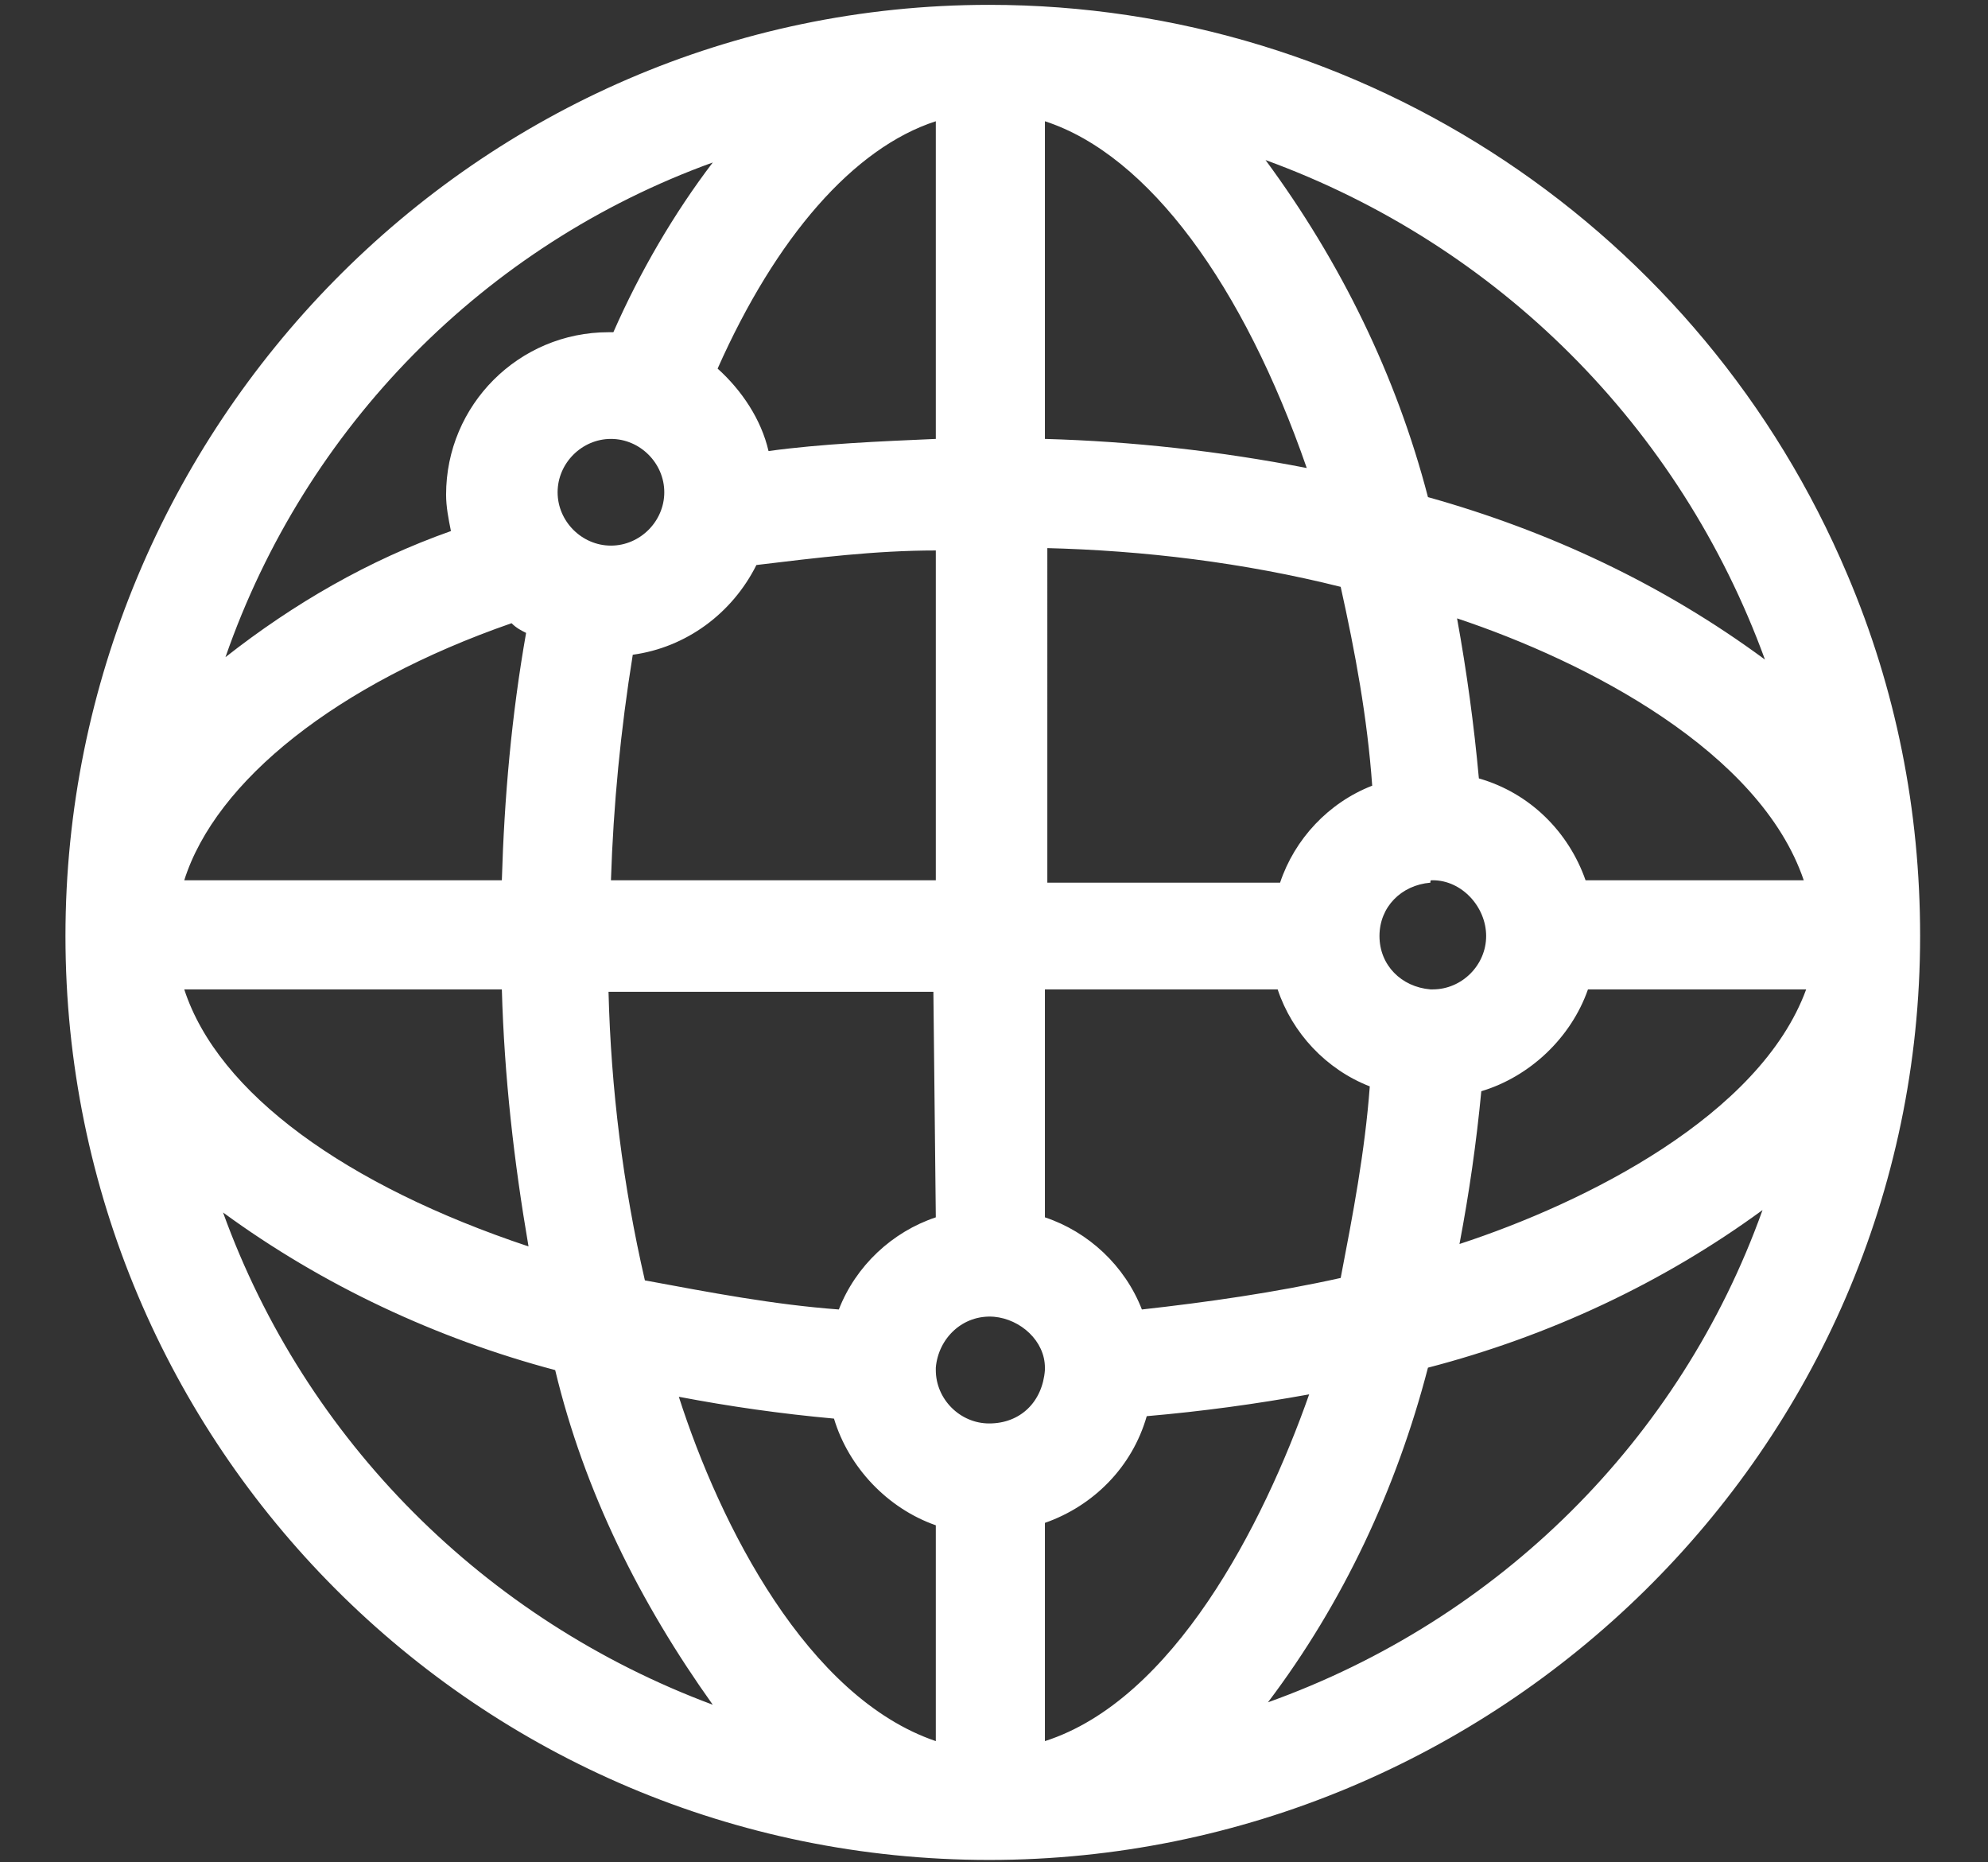 <?xml version="1.0" encoding="utf-8"?>
<!-- Generator: Adobe Illustrator 25.0.1, SVG Export Plug-In . SVG Version: 6.00 Build 0)  -->
<svg version="1.1" id="圖層_1" xmlns="http://www.w3.org/2000/svg" xmlns:xlink="http://www.w3.org/1999/xlink" x="0px" y="0px"
	 viewBox="0 0 82 76.8" style="enable-background:new 0 0 82 76.8;" xml:space="preserve">
<rect x="0" y="0" width="82" height="76.8" fill="#333333" stroke="none"/>
<style type="text/css">
	.st0{display:none;fill:#FFFFFF;}
	.st1{fill:#FFFFFF;}
	.st2{display:none;}
	.st3{display:inline;fill:#FFFFFF;}
</style>
<path id="Path_348" class="st0" d="M77,28.6l0.1-14.2H78c1.3,0,2.4-1.1,2.4-2.4c0-1.3-1.1-2.4-2.4-2.4c0,0,0,0,0,0h-6.7V7.2
	C71.2,3.2,68,0,64,0H53.2c-3.3,0-6,2.7-6,6c0,0.7-0.5,1.2-1.2,1.2l0,0h-7.2c-0.7,0-1.2-0.5-1.2-1.2v0c0-3.3-2.7-6-6-6h-6
	c-1.3,0-2.4,1.1-2.4,2.4c0,1.3,1.1,2.4,2.4,2.4c0,0,0,0,0,0h6c0.7,0,1.2,0.5,1.2,1.2v0c0,3.3,2.7,6,6,6H46c3.3,0,6-2.7,6-6
	c0-0.7,0.5-1.2,1.2-1.2l0,0H64c1.3,0,2.4,1.1,2.4,2.4c0,0,0,0,0,0v2.4h-6.2c-1.3,0-2.4,1.1-2.4,2.4c0,1.3,1.1,2.4,2.4,2.4H61v14.2
	l-1.7,16.2h-3.7V36c0-1.3-1.1-2.4-2.4-2.4c-0.5,0-0.9,0.1-1.3,0.4l-13.2,8.7V36c0-1.3-1.1-2.4-2.4-2.4c-0.5,0-0.9,0.1-1.3,0.4
	l-13.2,8.7V36c0-1.3-1.1-2.4-2.4-2.4c-0.5,0-0.9,0.1-1.3,0.4L1.1,45.2c-0.7,0.4-1.1,1.2-1.1,2v27.2c0,1.3,1.1,2.4,2.4,2.4
	c0,0,0,0,0,0h77.2c1.3,0,2.4-1.1,2.4-2.4l0,0C82,74.4,77,28.6,77,28.6L77,28.6z M72.3,14.4c-0.1,15.2-0.2,14.3-0.1,14.6l4.7,43H61.3
	L65.8,29c0-0.2,0,0.6,0-14.6L72.3,14.4z M4.8,48.5l12-8v6.7c0,1.3,1.1,2.4,2.4,2.4c0.5,0,0.9-0.1,1.3-0.4l13.2-8.7v6.7
	c0,1.3,1.1,2.4,2.4,2.4c0.5,0,0.9-0.1,1.3-0.4l13.2-8.7v6.7c0,1.3,1.1,2.4,2.4,2.4h0h5.6L56.4,72h-8.2v-9.7c0-1.3-1.1-2.4-2.4-2.4h0
	h-9.6c-1.3,0-2.4,1.1-2.4,2.4l0,0V72h-7.2v-9.7c0-1.3-1.1-2.4-2.4-2.4c0,0,0,0,0,0h-9.6c-1.3,0-2.4,1.1-2.4,2.4l0,0V72H4.8V48.5z
	 M43.4,72h-4.8v-7.3h4.8V72z M21.8,72H17v-7.3h4.8V72z"/>
<g id="Group_1023">
	<path id="Path_349" class="st1" d="M76.2,23.7C70.2,9.5,56.3,0.2,40.8,0.2C19.6,0.2,2.7,17.7,2.7,38.6c0,21,17,38.1,38.1,38.1
		c0,0,0,0,0,0c20.9,0,38.4-16.9,38.4-38.1C79.2,33.4,78.2,28.4,76.2,23.7z M72.8,27.2c-4.2-3.1-8.9-5.3-13.9-6.7
		c-1.3-5-3.6-9.7-6.7-13.9C61.8,10.1,69.3,17.6,72.8,27.2z M59.1,36.3c1.2,0,2.2,1.1,2.2,2.3c0,1.2-1,2.2-2.2,2.2h0c0,0-0.1,0-0.1,0
		c-1.2-0.1-2.1-1-2.1-2.2l0,0c0-1.2,0.9-2.1,2.1-2.2h0C59,36.3,59,36.3,59.1,36.3L59.1,36.3z M43.1,5c4.3,1.4,8.2,6.8,10.8,14.3
		c-3.6-0.7-7.2-1.1-10.8-1.2V5z M43.1,22.6c4.1,0.1,8.2,0.6,12.2,1.6c0.6,2.7,1.1,5.4,1.3,8.2c-1.8,0.7-3.2,2.2-3.8,4h-9.6V22.6z
		 M43.1,40.8h9.6c0.6,1.8,2,3.3,3.8,4c-0.2,2.7-0.7,5.3-1.2,7.9c-2.7,0.6-5.5,1-8.2,1.3c-0.7-1.8-2.2-3.2-4-3.8V40.8z M29.4,6.7
		c-1.6,2.1-3,4.5-4.1,7c-0.1,0-0.1,0-0.2,0c-3.7,0-6.7,3-6.7,6.7c0,0.5,0.1,1,0.2,1.5c-3.4,1.2-6.5,3-9.3,5.2
		C12.6,17.6,20,10.1,29.4,6.7z M27.4,20.3c0,1.2-1,2.2-2.2,2.2c-1.2,0-2.2-1-2.2-2.2c0-1.2,1-2.2,2.2-2.2
		C26.4,18.1,27.4,19.1,27.4,20.3z M21.1,25.7c0.2,0.2,0.4,0.3,0.6,0.4c-0.6,3.4-0.9,6.8-1,10.2H7.6C8.9,32.2,13.9,28.2,21.1,25.7z
		 M20.7,40.8c0.1,3.6,0.5,7.1,1.1,10.6C14.3,48.9,9,45.1,7.6,40.8H20.7z M9.2,50c4.1,3,8.8,5.2,13.7,6.5c1.2,5,3.5,9.6,6.5,13.8
		C20,66.8,12.6,59.4,9.2,50z M38.6,71.8C33.3,70,29.7,62.9,28,57.6c2.1,0.4,4.2,0.7,6.4,0.9c0.6,2,2.2,3.7,4.2,4.4V71.8z M38.6,50.2
		c-1.8,0.6-3.3,2-4,3.8c-2.7-0.2-5.3-0.7-8-1.2c-0.9-3.9-1.4-7.9-1.5-11.9h13.4L38.6,50.2z M38.6,36.3H25.2c0.1-3.1,0.4-6.2,0.9-9.3
		c2.2-0.3,4.1-1.7,5.1-3.7c2.5-0.3,4.9-0.6,7.4-0.6L38.6,36.3z M38.6,18.1c-2.3,0.1-4.7,0.2-6.9,0.5c-0.3-1.3-1.1-2.5-2.1-3.4
		C32,9.8,35.2,6.1,38.6,5V18.1z M40.8,58.7c-1.2,0-2.2-1-2.2-2.2c0,0,0,0,0,0c0,0,0-0.1,0-0.1c0.1-1.2,1.1-2.2,2.4-2.1
		c1.1,0.1,2.1,1,2.1,2.1c0,0,0,0.1,0,0.1c0,0,0,0,0,0C43,57.8,42.1,58.7,40.8,58.7z M43.1,71.8v-9c2-0.7,3.6-2.3,4.2-4.4
		c2.3-0.2,4.5-0.5,6.7-0.9C52.1,62.9,48.4,70.1,43.1,71.8z M52.3,70.2c3.1-4.1,5.3-8.8,6.6-13.8c5-1.3,9.7-3.5,13.8-6.5
		C69.3,59.4,61.8,66.8,52.3,70.2z M60.2,51.3c0.4-2.1,0.7-4.2,0.9-6.3c2-0.6,3.7-2.2,4.4-4.2h9C72.6,46,65.4,49.6,60.2,51.3z
		 M65.4,36.3c-0.7-2-2.3-3.6-4.4-4.2c-0.2-2.2-0.5-4.4-0.9-6.6c5.4,1.8,12.5,5.5,14.3,10.8L65.4,36.3z"/>
</g>
<g class="st2">
	<path class="st3" d="M41,30.4L41,30.4c6.3,0,11.5-5.1,11.5-11.5S47.3,7.4,41,7.4s-11.5,5.1-11.5,11.5C29.5,25.2,34.7,30.4,41,30.4z
		 M32.9,18.9c0-4.4,3.6-8,8-8.1c0,0,0,0,0.1,0c4.4,0,8.1,3.6,8.1,8.1c0,2.2-0.8,4.2-2.4,5.7c-1.5,1.5-3.5,2.4-5.7,2.4c0,0,0,0,0,0
		C36.5,26.9,32.9,23.3,32.9,18.9z"/>
	<path class="st3" d="M41,25.5L41,25.5c3.6,0,6.6-3,6.6-6.6s-3-6.6-6.6-6.6c-3.6,0-6.6,3-6.6,6.6C34.4,22.5,37.3,25.5,41,25.5z
		 M37.8,18.9c0-1.7,1.4-3.2,3.2-3.2c0.8,0,1.6,0.3,2.2,0.9c0.6,0.6,0.9,1.4,0.9,2.2c0,0.8-0.3,1.6-0.9,2.2c-0.6,0.6-1.4,0.9-2.2,0.9
		c0,0,0,0,0,0C39.2,22.1,37.8,20.6,37.8,18.9z"/>
	<path class="st3" d="M78.8,63.6h-2V26.2c0-3.6-3-6.6-6.6-6.6H59.8v-5.3c0-0.2-0.2-0.4-0.4-0.5L56.2,13c-0.1-0.3-0.2-0.5-0.3-0.8
		l1.7-2.8c0.1-0.2,0.1-0.4-0.1-0.6L51,2.3c-0.2-0.2-0.4-0.2-0.6-0.1l-2.8,1.7c-0.3-0.1-0.5-0.2-0.8-0.3l-0.8-3.2
		c-0.1-0.2-0.2-0.4-0.5-0.4h-9.2c-0.2,0-0.4,0.2-0.5,0.4l-0.8,3.2c-0.3,0.1-0.5,0.2-0.8,0.3l-2.8-1.7c-0.2-0.1-0.4-0.1-0.6,0.1
		l-6.5,6.5c-0.2,0.2-0.2,0.4-0.1,0.6l1.7,2.8c-0.1,0.3-0.2,0.5-0.3,0.8l-3.2,0.8c-0.2,0.1-0.4,0.2-0.4,0.5v5.3H11.7
		c-3.6,0-6.6,3-6.6,6.6v37.4h-2c-0.3,0-0.5,0.2-0.5,0.5v6.1c0,3.6,3,6.6,6.6,6.6h63.5c3.6,0,6.6-3,6.6-6.6v-6.1
		C79.3,63.8,79.1,63.6,78.8,63.6z M22.5,24l2.1,0.5H12.9c-1.6,0-2.9,1.3-2.9,2.9v31.7c0,1.6,1.3,2.9,2.9,2.9h56.2
		c1.6,0,2.9-1.3,2.9-2.9V27.4c0-1.6-1.3-2.9-2.9-2.9H57.3l2.1-0.5c0.2-0.1,0.4-0.2,0.4-0.5V23h10.5c1.7,0,3.2,1.4,3.2,3.2v37.4h-65
		V26.2c0-1.7,1.4-3.2,3.2-3.2h10.5v0.5C22.2,23.7,22.3,23.9,22.5,24z M28.4,15.6l0.2-0.7c0.2-0.7,0.5-1.4,0.8-2l0.3-0.6
		c0.1-0.2,0.1-0.3,0-0.5l-1.3-2.2l3.3-3.3l2.2,1.3c0.1,0.1,0.3,0.1,0.5,0L35,7.4c0.6-0.3,1.3-0.6,2-0.8l0.7-0.2
		C37.9,6.3,38,6.2,38,6l0.6-2.5h4.6L43.9,6c0,0.2,0.2,0.3,0.3,0.3l0.7,0.2c0.7,0.2,1.4,0.5,2,0.8l0.6,0.3c0.2,0.1,0.3,0.1,0.5,0
		l2.2-1.3l3.3,3.3l-1.3,2.2c-0.1,0.1-0.1,0.3,0,0.5l0.3,0.6c0.3,0.7,0.6,1.3,0.8,2l0.2,0.7c0.1,0.2,0.2,0.3,0.3,0.3l2.5,0.6v4.6
		l-2.5,0.6c-0.2,0-0.3,0.2-0.3,0.3l-0.2,0.7c-0.2,0.7-0.5,1.4-0.8,2l-0.3,0.6c-0.1,0.2-0.1,0.3,0,0.5l1.3,2.2l-3.3,3.3L48,30.1
		c-0.1-0.1-0.3-0.1-0.5,0l-0.6,0.3c-0.6,0.3-1.3,0.6-2,0.8l-0.7,0.2c-0.2,0.1-0.3,0.2-0.3,0.3l-0.6,2.5h-4.6L38,31.8
		c0-0.2-0.2-0.3-0.3-0.3l-0.7-0.2c-0.7-0.2-1.4-0.5-2-0.8l-0.6-0.3c-0.2-0.1-0.3-0.1-0.5,0l-2.2,1.3l-3.3-3.3l1.3-2.2
		c0.1-0.1,0.1-0.3,0-0.5l-0.3-0.6c-0.3-0.6-0.6-1.3-0.8-2l-0.2-0.7c-0.1-0.2-0.2-0.3-0.3-0.3l-2.5-0.6l0-4.6l2.5-0.6
		C28.3,15.9,28.4,15.8,28.4,15.6z M24.4,28.9l6.5,6.5c0.2,0.2,0.4,0.2,0.6,0.1l2.8-1.7c0.3,0.1,0.5,0.2,0.8,0.3l0.8,3.2
		c0.1,0.2,0.2,0.4,0.5,0.4h9.2c0.2,0,0.4-0.2,0.5-0.4l0.8-3.2c0.3-0.1,0.5-0.2,0.8-0.3l2.8,1.7c0.2,0.1,0.4,0.1,0.6-0.1l6.5-6.5
		c0.2-0.2,0.2-0.4,0.1-0.6l-0.2-0.4h11.2v30.8H13.4V27.9h11.2l-0.2,0.4C24.2,28.5,24.3,28.8,24.4,28.9z M75.9,67v3.2
		c0,1.7-1.4,3.2-3.2,3.2H9.2c-1.7,0-3.2-1.4-3.2-3.2V67H75.9z"/>
	<path class="st3" d="M8,71.9h2.4c0.3,0,0.5-0.2,0.5-0.5v-2.4c0-0.3-0.2-0.5-0.5-0.5H8c-0.3,0-0.5,0.2-0.5,0.5v2.4
		C7.5,71.7,7.7,71.9,8,71.9z"/>
	<path class="st3" d="M12.9,71.9h2.4c0.3,0,0.5-0.2,0.5-0.5v-2.4c0-0.3-0.2-0.5-0.5-0.5h-2.4c-0.3,0-0.5,0.2-0.5,0.5v2.4
		C12.4,71.7,12.6,71.9,12.9,71.9z"/>
	<path class="st3" d="M17.8,71.9h2.4c0.3,0,0.5-0.2,0.5-0.5v-2.4c0-0.3-0.2-0.5-0.5-0.5h-2.4c-0.3,0-0.5,0.2-0.5,0.5v2.4
		C17.3,71.7,17.5,71.9,17.8,71.9z"/>
	<path class="st3" d="M17.3,47c0,2.7,1.1,5.3,3,7.3c1.9,1.9,4.5,3,7.2,3c0,0,0,0,0,0c2.7,0,5.3-1.1,7.2-3c1.9-1.9,3-4.5,3-7.2
		c0-1.3-0.3-2.7-0.8-3.9l2.6-2.1c0.2-0.2,0.2-0.5,0.1-0.7l-1.5-1.9c-0.1-0.1-0.2-0.2-0.3-0.2c-0.1,0-0.3,0-0.4,0.1l-2.3,1.8
		c-1.7-1.9-4-3.1-6.6-3.4c-2.7-0.3-5.4,0.5-7.5,2.2C18.7,41,17.3,43.9,17.3,47z M26.5,47.1l-2.6-2.6c-0.2-0.2-0.5-0.2-0.7,0
		l-1.7,1.7c-0.1,0.1-0.1,0.2-0.1,0.3s0.1,0.3,0.1,0.3l4.4,4.4c0.2,0.2,0.5,0.2,0.7,0l7.6-6.1c0.4,1.5,0.2,3.1-0.5,4.6
		c-0.8,1.7-2.2,2.9-3.9,3.5c-1.7,0.6-3.6,0.5-5.2-0.2c-1.7-0.8-2.9-2.2-3.5-3.9c-0.6-1.7-0.5-3.6,0.2-5.2c0.8-1.7,2.2-2.9,3.9-3.5
		c0.7-0.3,1.5-0.4,2.3-0.4c0,0,0,0,0,0h0c0,0,0,0,0,0c1.9,0,3.7,0.8,5,2.1L26.5,47.1z"/>
	<path class="st3" d="M54.4,57.2L54.4,57.2c5.7,0,10.3-4.6,10.3-10.3s-4.6-10.3-10.3-10.3S44.2,41.3,44.2,47
		C44.2,52.6,48.8,57.2,54.4,57.2z M47.6,47c0-3.8,3.1-6.8,6.8-6.8c3.8,0,6.8,3.1,6.8,6.8c0,3.8-3.1,6.8-6.8,6.8
		C50.6,53.8,47.6,50.7,47.6,47z"/>
	<path class="st3" d="M52,51.8l2.5-2.5l2.5,2.5c0.1,0.1,0.2,0.1,0.3,0.1c0.1,0,0.2,0,0.3-0.1l1.7-1.7c0.2-0.2,0.2-0.5,0-0.7L56.8,47
		l2.5-2.5c0.1-0.1,0.1-0.2,0.1-0.3c0-0.1-0.1-0.3-0.1-0.3l-1.7-1.7c-0.2-0.2-0.5-0.2-0.7,0l-2.5,2.5L52,42.1c-0.2-0.2-0.5-0.2-0.7,0
		l-1.7,1.7c-0.1,0.1-0.1,0.2-0.1,0.3c0,0.1,0.1,0.3,0.1,0.3L52,47l-2.5,2.5c-0.1,0.1-0.1,0.2-0.1,0.3c0,0.1,0.1,0.3,0.1,0.3l1.7,1.7
		C51.5,52,51.8,52,52,51.8z"/>
</g>
</svg>
